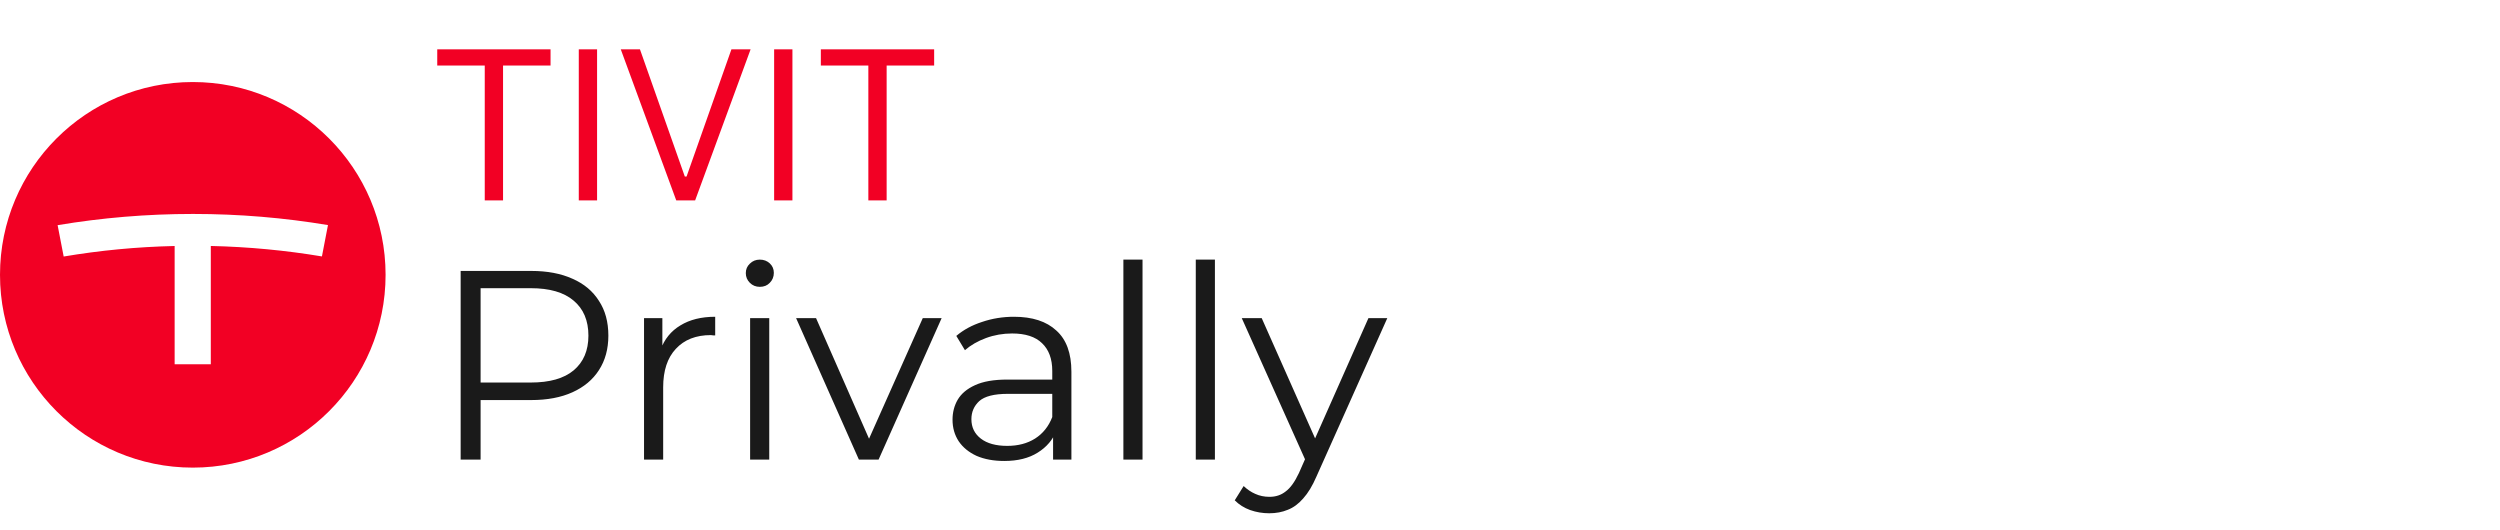 <?xml version="1.0" encoding="UTF-8"?> <svg xmlns="http://www.w3.org/2000/svg" width="472" height="100" viewBox="0 0 472 100" fill="none"><g clip-path="url(#clip0_2040_11525)"><path d="M60.78 48.413C53.919 47.271 46.965 46.601 39.8 46.439V68.774H32.972V46.444C25.79 46.61 18.898 47.273 12.021 48.432L10.878 42.513C19.195 41.116 27.709 40.393 36.448 40.393C45.143 40.393 53.643 41.112 61.921 42.496L60.78 48.413ZM36.399 15.488C16.296 15.488 0 31.785 0 51.888C0 71.99 16.296 88.287 36.399 88.287C56.502 88.287 72.798 71.99 72.798 51.888C72.798 31.785 56.502 15.488 36.399 15.488Z" fill="#F20024"></path><path d="M82.552 12.377V9.314H103.944V12.377H94.975V37.836H91.521V12.377H82.552ZM112.728 9.314V37.836H109.274V9.314H112.728ZM120.823 9.314L129.291 33.323H129.625L138.093 9.314H141.714L131.241 37.836H127.675L117.202 9.314H120.823ZM149.61 9.314V37.836H146.156V9.314H149.61ZM154.975 12.377V9.314H176.367V12.377H167.398V37.836H163.944V12.377H154.975Z" fill="#F20024"></path><path d="M86.971 86.778V51.153H100.304C103.324 51.153 105.919 51.645 108.091 52.629C110.262 53.579 111.925 54.97 113.078 56.802C114.266 58.601 114.859 60.789 114.859 63.367C114.859 65.878 114.266 68.05 113.078 69.882C111.925 71.68 110.262 73.071 108.091 74.055C105.919 75.039 103.324 75.531 100.304 75.531H89.057L90.737 73.749V86.778H86.971ZM90.737 74.055L89.057 72.223H100.203C103.765 72.223 106.462 71.459 108.294 69.933C110.16 68.372 111.093 66.183 111.093 63.367C111.093 60.518 110.16 58.312 108.294 56.752C106.462 55.191 103.765 54.41 100.203 54.41H89.057L90.737 52.629V74.055ZM121.593 86.778V60.059H125.054V67.337L124.698 66.065C125.444 64.029 126.699 62.485 128.464 61.434C130.228 60.348 132.416 59.805 135.029 59.805V63.317C134.893 63.317 134.757 63.317 134.621 63.317C134.486 63.283 134.35 63.266 134.214 63.266C131.398 63.266 129.193 64.131 127.598 65.861C126.004 67.558 125.206 69.984 125.206 73.139V86.778H121.593ZM141.622 86.778V60.059H145.235V86.778H141.622ZM143.454 54.156C142.708 54.156 142.08 53.902 141.571 53.393C141.062 52.884 140.808 52.273 140.808 51.561C140.808 50.848 141.062 50.254 141.571 49.779C142.08 49.27 142.708 49.016 143.454 49.016C144.2 49.016 144.828 49.254 145.337 49.728C145.846 50.203 146.1 50.797 146.1 51.51C146.1 52.256 145.846 52.884 145.337 53.393C144.862 53.902 144.234 54.156 143.454 54.156ZM162.16 86.778L150.302 60.059H154.068L164.959 84.844H163.177L174.221 60.059H177.783L165.875 86.778H162.16ZM198.821 86.778V80.874L198.668 79.907V70.034C198.668 67.761 198.023 66.014 196.734 64.793C195.479 63.571 193.596 62.96 191.085 62.96C189.355 62.96 187.709 63.249 186.148 63.825C184.588 64.402 183.265 65.166 182.179 66.116L180.55 63.418C181.907 62.265 183.536 61.383 185.436 60.772C187.336 60.127 189.338 59.805 191.441 59.805C194.902 59.805 197.565 60.67 199.431 62.401C201.331 64.097 202.281 66.692 202.281 70.187V86.778H198.821ZM189.609 87.032C187.607 87.032 185.86 86.71 184.367 86.065C182.908 85.387 181.789 84.471 181.008 83.317C180.228 82.13 179.838 80.773 179.838 79.246C179.838 77.855 180.16 76.599 180.805 75.48C181.483 74.326 182.569 73.41 184.062 72.732C185.589 72.019 187.624 71.663 190.169 71.663H199.38V74.36H190.271C187.692 74.36 185.894 74.818 184.876 75.734C183.892 76.65 183.4 77.787 183.4 79.144C183.4 80.671 183.994 81.892 185.181 82.808C186.369 83.724 188.031 84.182 190.169 84.182C192.205 84.182 193.952 83.724 195.411 82.808C196.904 81.858 197.989 80.501 198.668 78.737L199.482 81.231C198.804 82.995 197.616 84.403 195.92 85.455C194.257 86.506 192.154 87.032 189.609 87.032ZM212.095 86.778V49.016H215.709V86.778H212.095ZM225.763 86.778V49.016H229.376V86.778H225.763ZM239.634 96.905C238.378 96.905 237.174 96.702 236.02 96.295C234.901 95.888 233.934 95.277 233.119 94.463L234.799 91.765C235.477 92.41 236.207 92.902 236.987 93.241C237.801 93.614 238.701 93.801 239.684 93.801C240.872 93.801 241.89 93.462 242.738 92.783C243.62 92.138 244.451 90.985 245.232 89.322L246.962 85.404L247.369 84.844L258.362 60.059H261.924L248.54 89.984C247.793 91.714 246.962 93.088 246.046 94.106C245.164 95.124 244.197 95.837 243.145 96.244C242.093 96.685 240.923 96.905 239.634 96.905ZM246.758 87.541L234.443 60.059H238.209L249.099 84.59L246.758 87.541Z" fill="#1A1A1A"></path></g><defs><clipPath id="clip0_2040_11525"><rect width="472" height="100" fill="white"></rect></clipPath></defs></svg> 